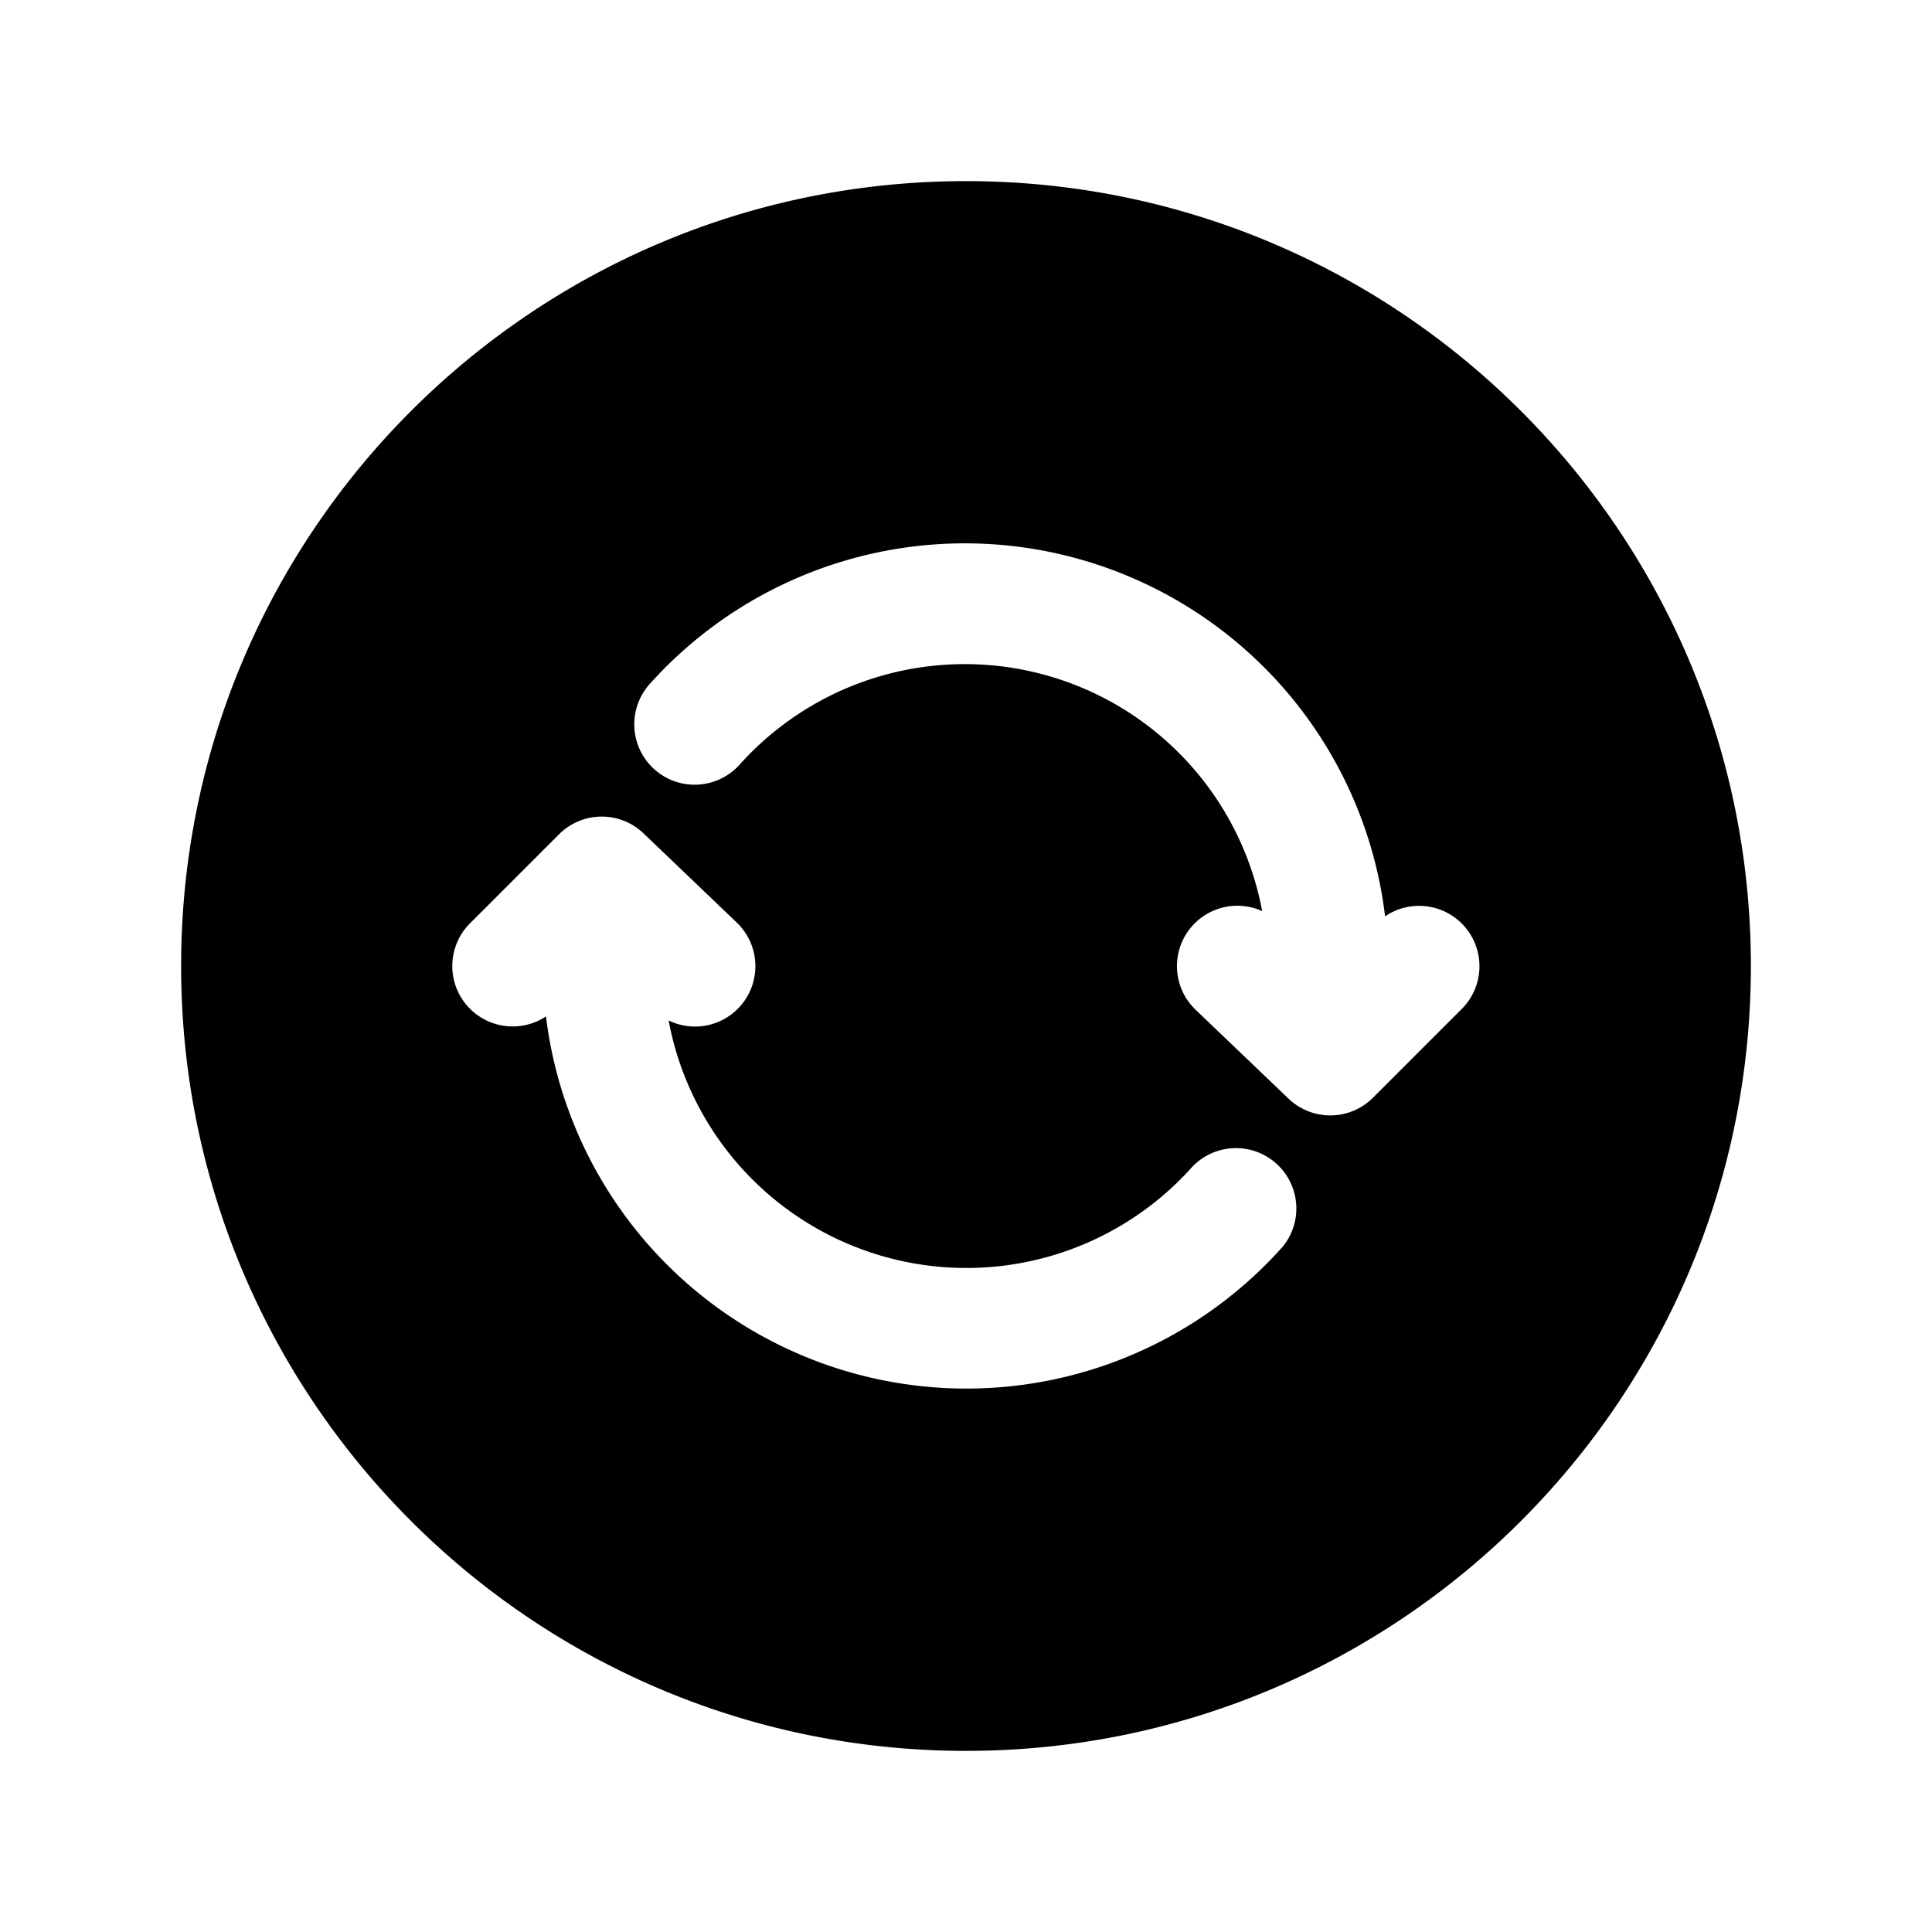<svg xmlns="http://www.w3.org/2000/svg" viewBox="0 0 512 512"><path d="M256 48C141.13 48 48 141.13 48 256s93.13 208 208 208 208-93.13 208-208S370.87 48 256 48zm83.69 282.65a112.24 112.24 0 01-195-61.29 16 16 0 01-20.13-24.67l23.6-23.6a16 16 0 0122.37-.25l24.67 23.6a16 16 0 01-18 26 80.25 80.25 0 00138.72 38.83 16 16 0 0123.77 21.41zm47.76-63.34l-23.6 23.6a16 16 0 01-22.37.25l-24.67-23.6a16 16 0 0117.68-26.11A80.17 80.17 0 00196 202.64a16 16 0 11-23.82-21.37 112.17 112.17 0 01194.88 61.57 16 16 0 0120.39 24.47z"/></svg>